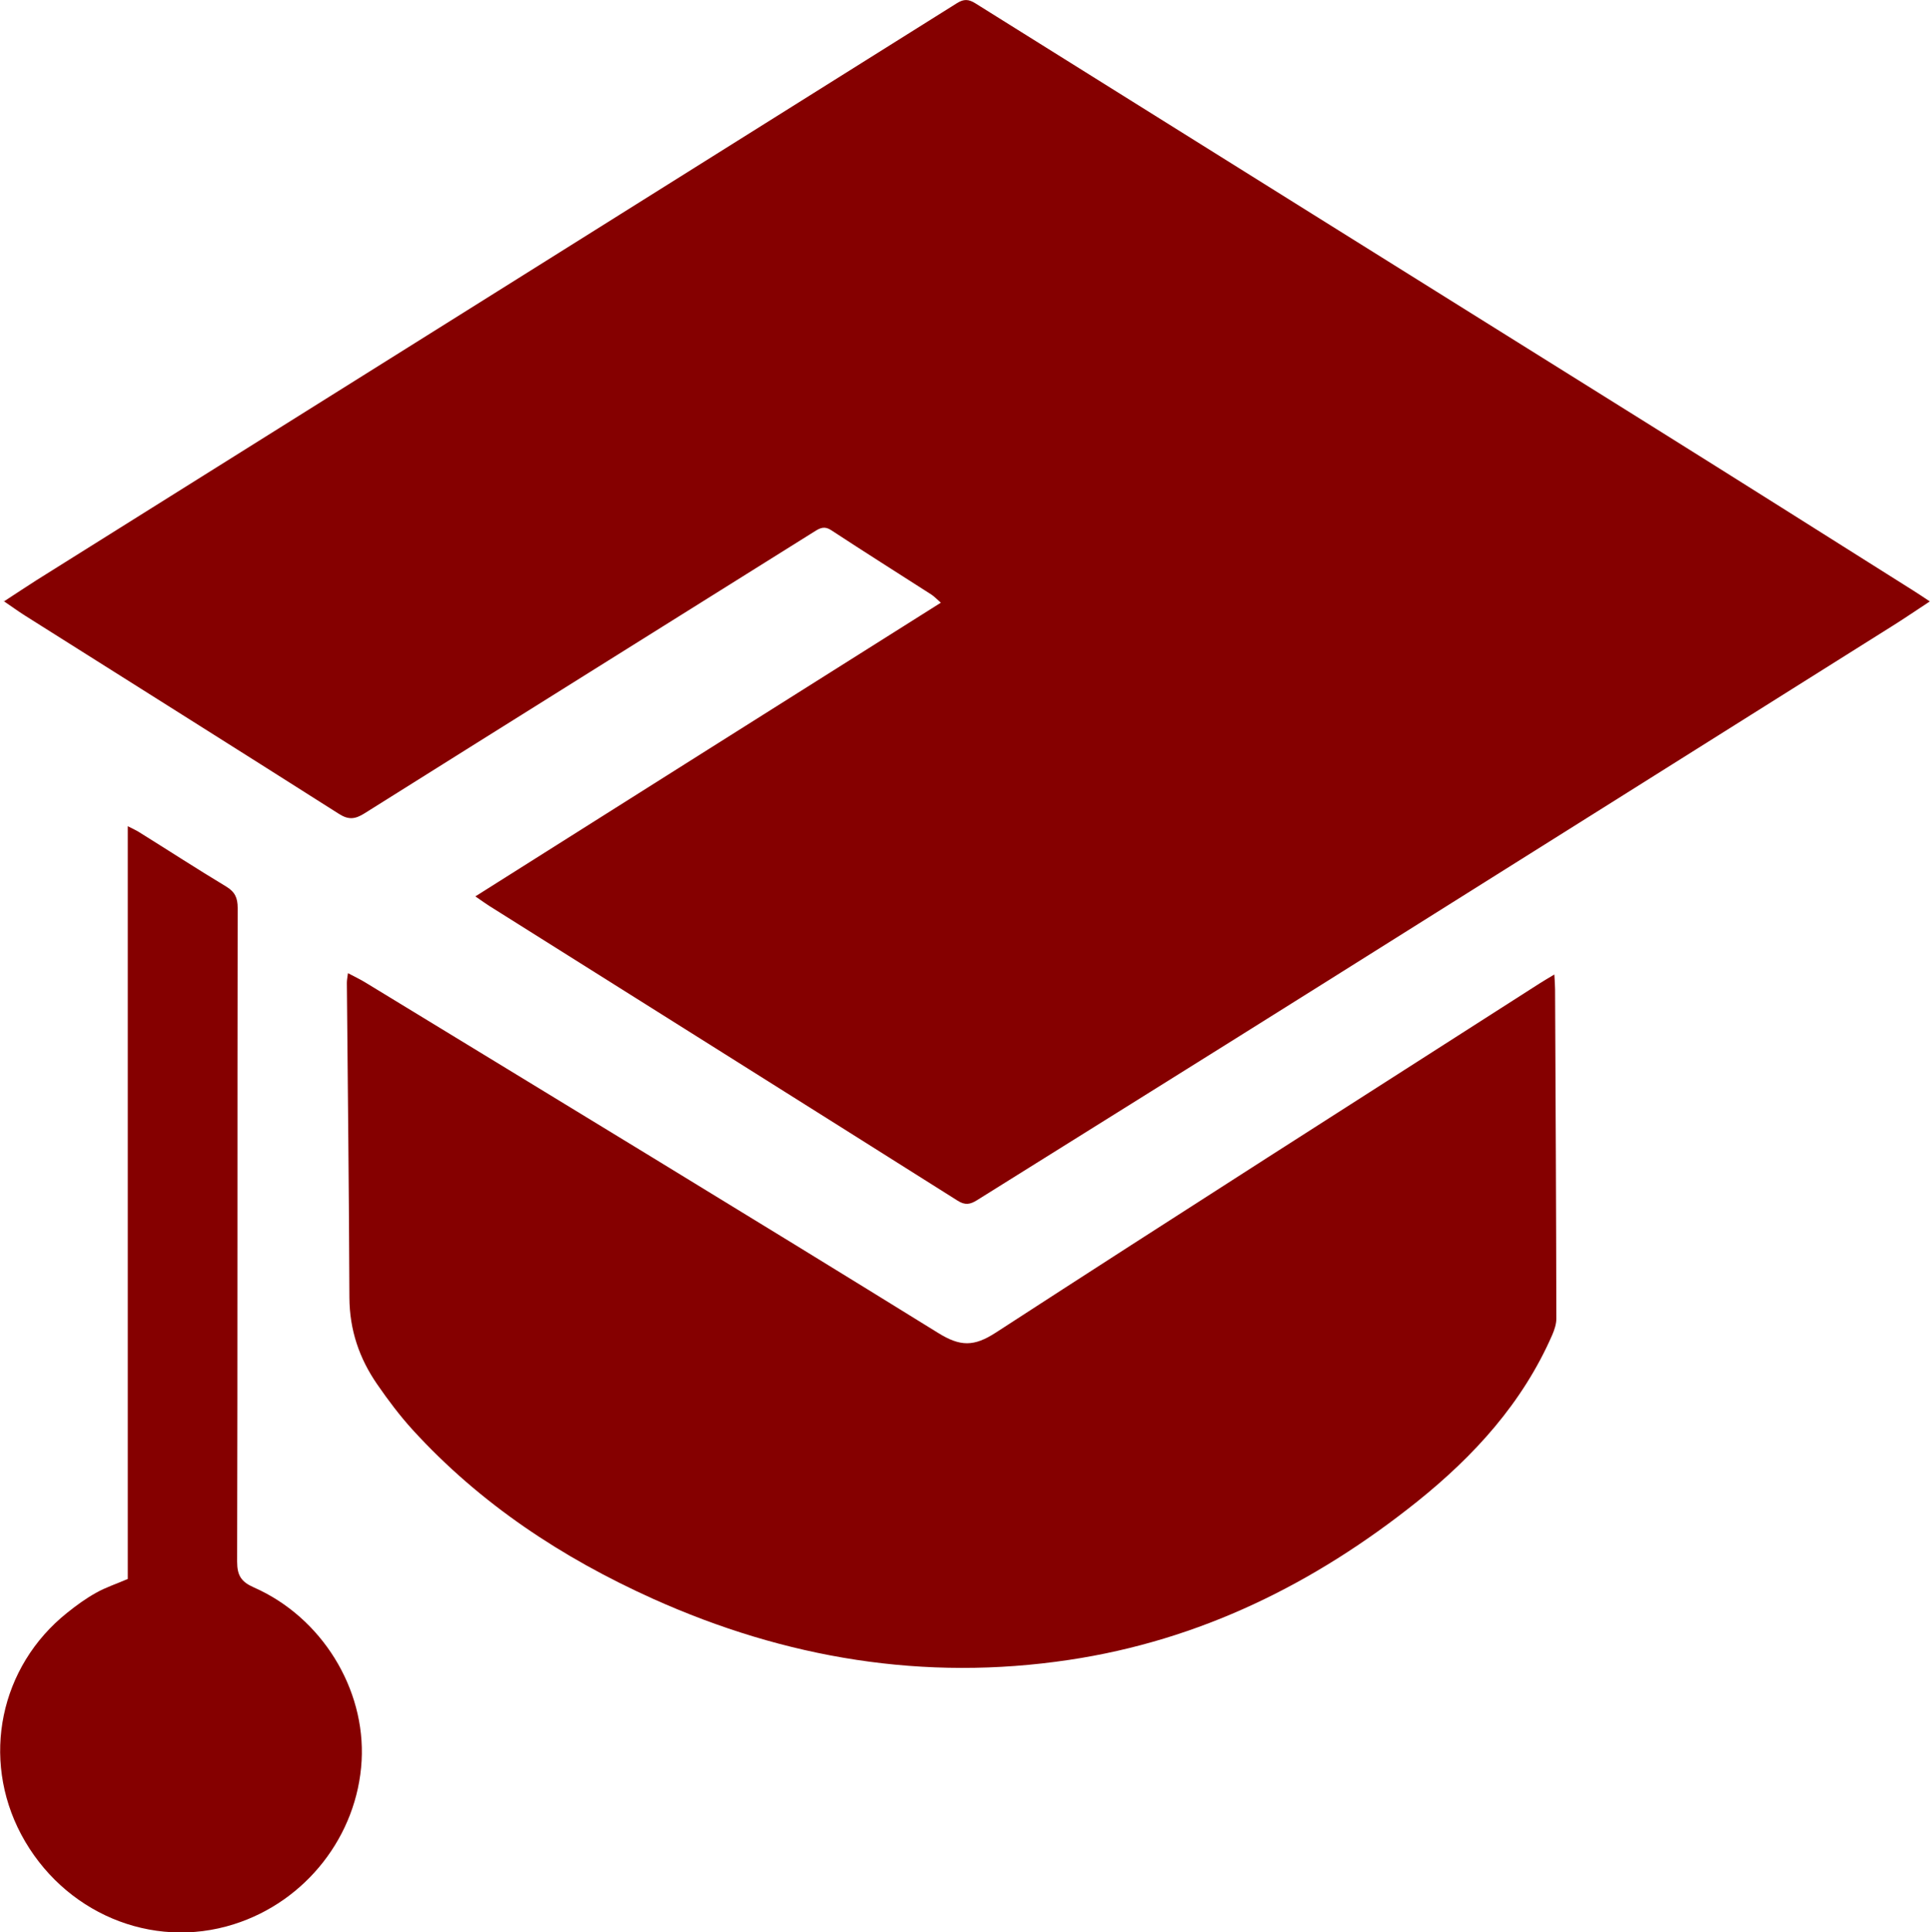 <?xml version="1.0" encoding="UTF-8"?> <svg xmlns="http://www.w3.org/2000/svg" viewBox="0 0 105.89 105.99"><defs><style>.d{fill:#850000;}</style></defs><g id="a"></g><g id="b"><g id="c"><g><path class="d" d="M.2,33c.68-.44,1.24-.82,1.81-1.18C18.85,21.27,35.68,10.73,52.51,.17c.37-.23,.63-.22,1,.01,12.36,7.73,24.72,15.45,37.08,23.17,4.8,3,9.6,6.03,14.39,9.05,.27,.17,.54,.35,.9,.59-.75,.49-1.4,.94-2.06,1.35-10.44,6.56-20.87,13.12-31.31,19.67-6.29,3.95-12.6,7.88-18.9,11.82-.38,.24-.66,.29-1.07,.03-8.56-5.4-17.13-10.78-25.7-16.17-.2-.13-.4-.27-.76-.52,8.55-5.4,17-10.73,25.54-16.11-.23-.2-.36-.34-.51-.44-1.84-1.18-3.68-2.34-5.51-3.54-.35-.23-.59-.13-.89,.06-8.24,5.16-16.49,10.31-24.72,15.48-.51,.32-.87,.36-1.4,.02-5.73-3.64-11.48-7.25-17.23-10.88-.35-.22-.69-.47-1.16-.79Z"></path><path class="d" d="M85.28,53.46c.02,.34,.04,.58,.04,.81,.03,6.02,.06,12.04,.07,18.06,0,.29-.1,.6-.22,.88-1.63,3.74-4.29,6.65-7.42,9.16-5.63,4.5-11.92,7.61-19.1,8.68-7.94,1.19-15.55-.08-22.84-3.36-4.97-2.24-9.46-5.2-13.16-9.25-.71-.78-1.35-1.63-1.95-2.5-.99-1.43-1.52-2.99-1.53-4.76-.02-5.76-.09-11.51-.14-17.27,0-.15,.03-.29,.06-.53,.36,.19,.68,.34,.97,.52,10.48,6.39,20.98,12.76,31.42,19.22,1.21,.75,1.96,.75,3.15-.02,9.91-6.43,19.88-12.78,29.83-19.15,.23-.15,.48-.29,.81-.49Z"></path><path class="d" d="M7.01,86.6V45.32c.27,.14,.46,.22,.63,.33,1.59,.99,3.16,2.01,4.77,2.98,.48,.29,.63,.62,.63,1.17-.02,11.95,0,23.91-.03,35.86,0,.76,.23,1.11,.91,1.41,3.73,1.64,6.14,5.56,5.92,9.51-.23,4.11-3.05,7.72-7.01,8.97-4.51,1.43-9.38-.63-11.67-4.93-2.21-4.17-1.17-9.21,2.53-12.16,.5-.4,1.02-.78,1.58-1.09,.53-.3,1.12-.49,1.74-.76Z"></path></g></g></g></svg> 